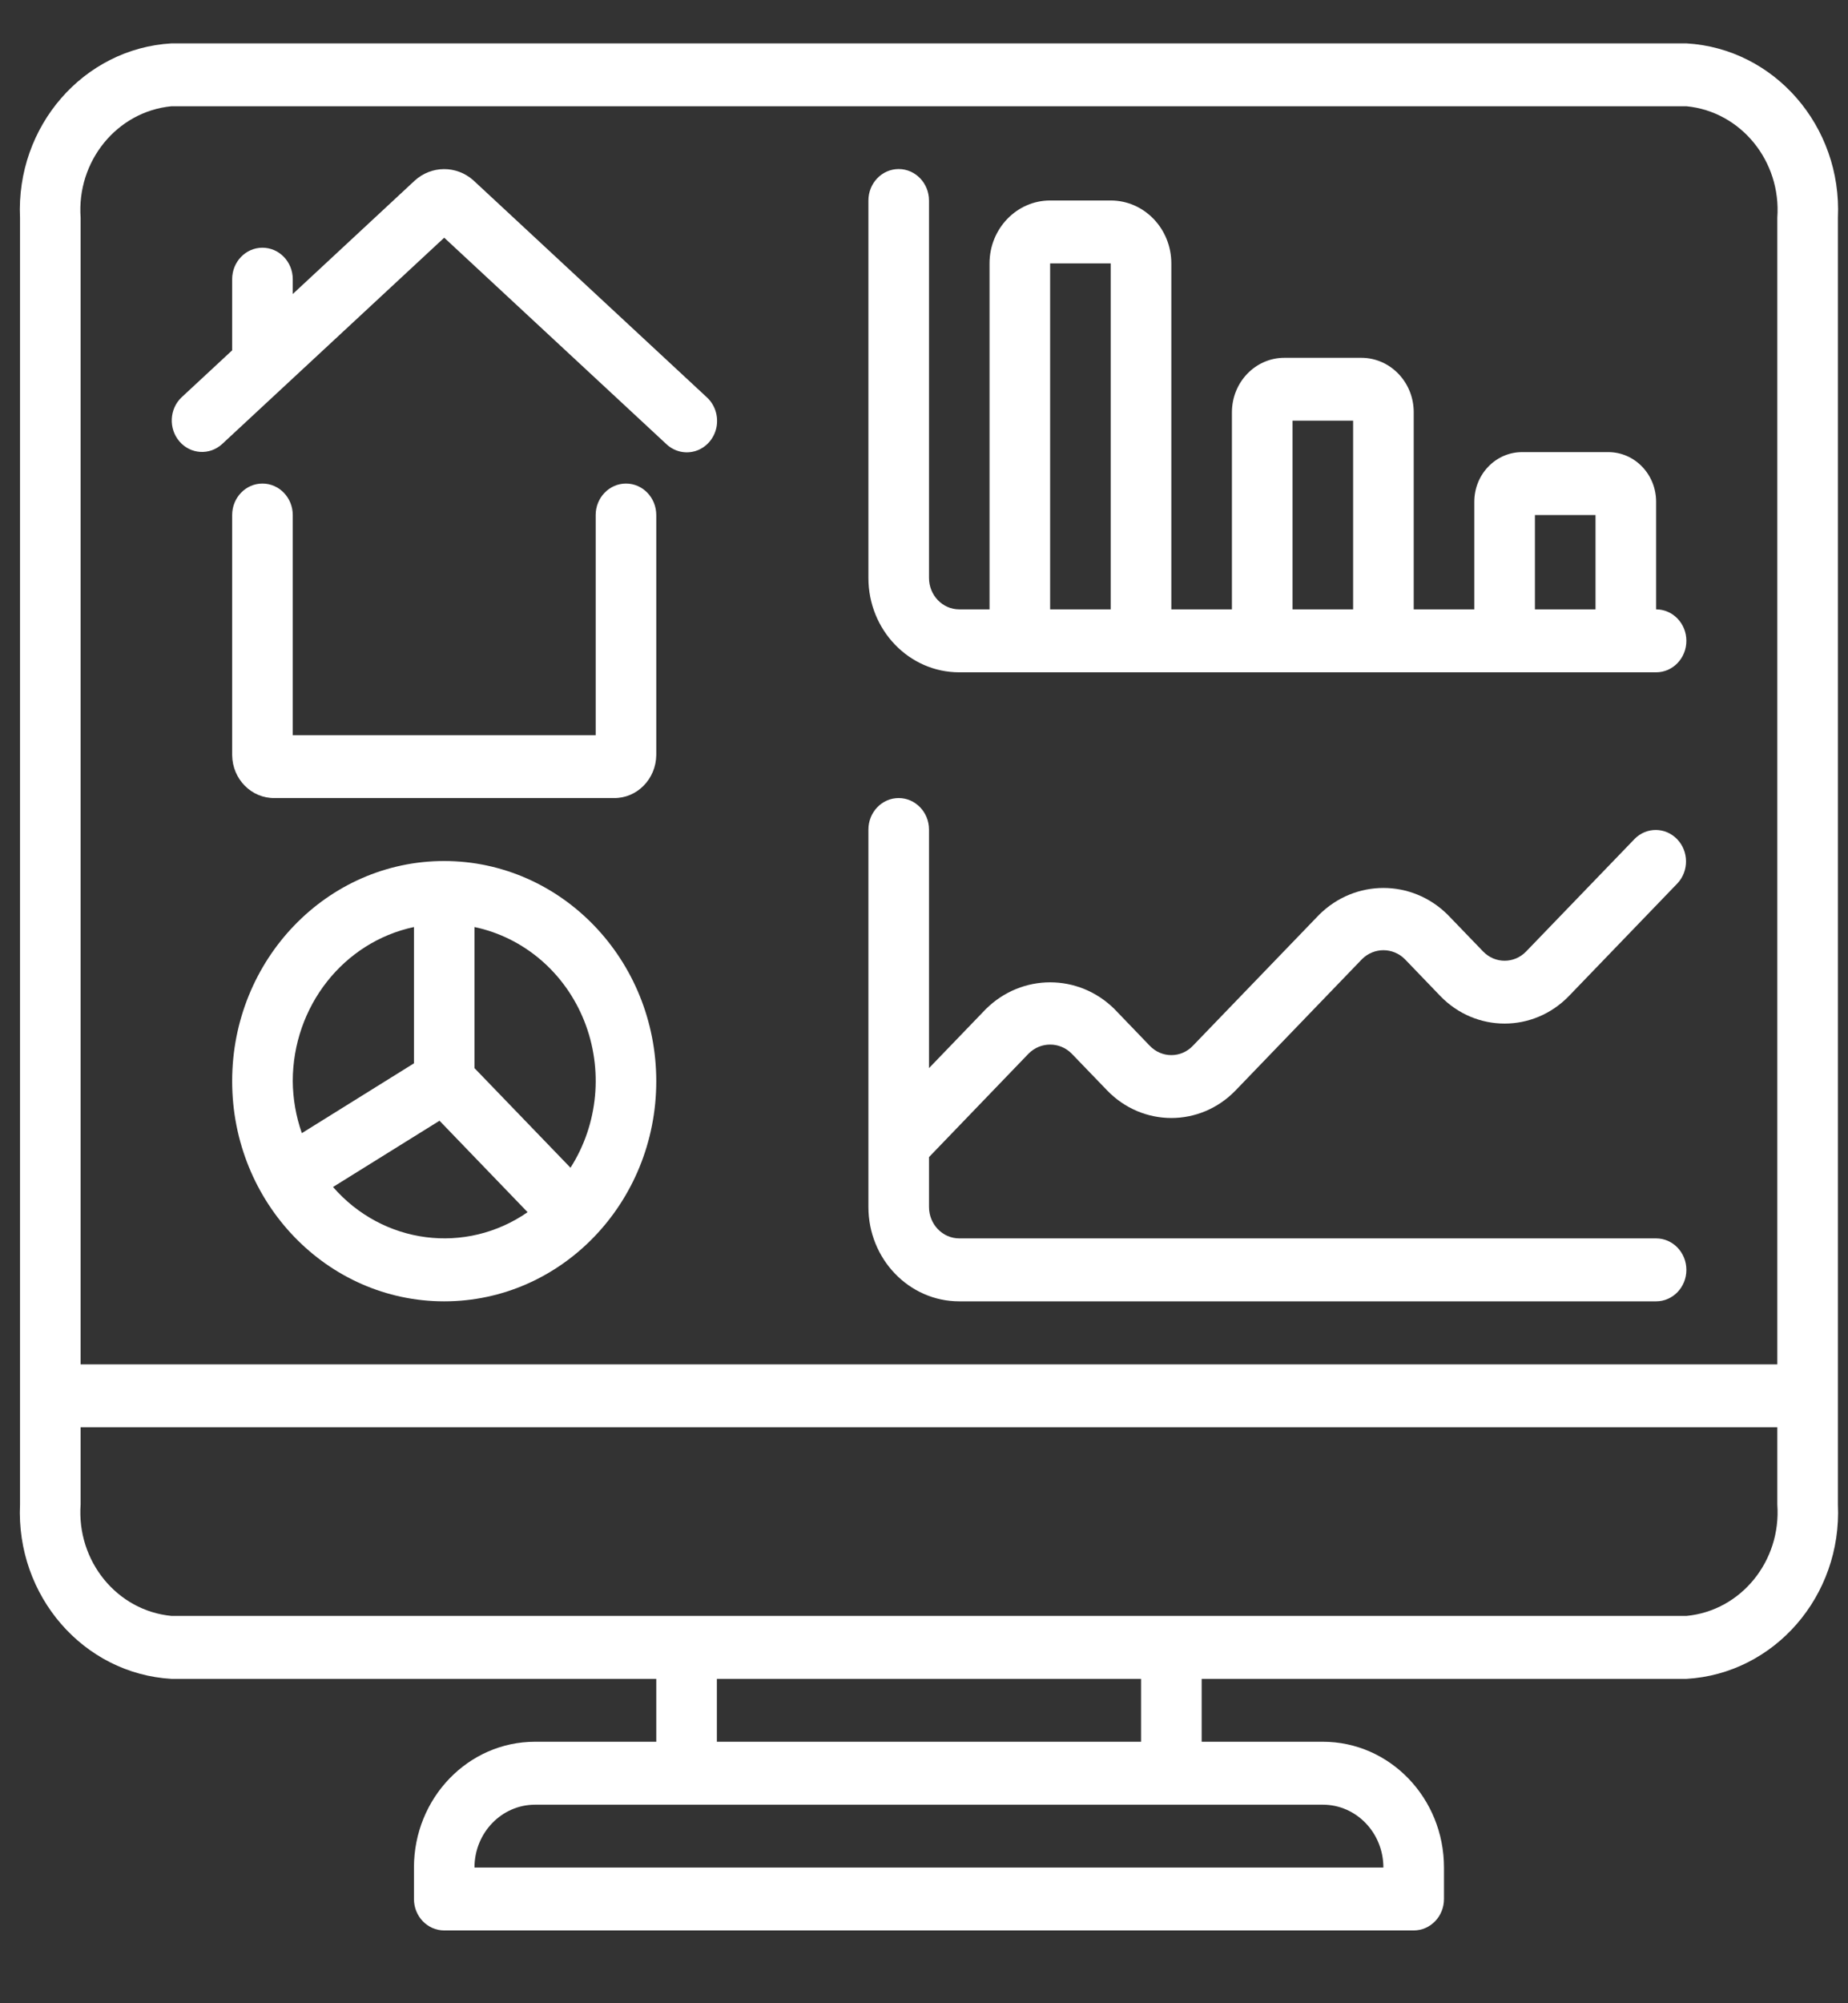 <svg width="24" height="26" viewBox="0 0 24 26" fill="none" xmlns="http://www.w3.org/2000/svg">
<rect x="0" y="0" width="24" height="26" fill="#333333" stroke="none"/>
<g clip-path="url(#clip0)">
<path d="M6.146 2.339C5.926 2.145 5.602 2.147 5.385 2.345L3.802 3.816V3.623C3.802 3.398 3.626 3.215 3.408 3.215C3.191 3.215 3.015 3.398 3.015 3.623V4.547L2.359 5.156C2.199 5.307 2.187 5.563 2.331 5.73C2.475 5.897 2.722 5.912 2.884 5.764L5.769 3.085L8.654 5.764C8.759 5.863 8.906 5.896 9.041 5.851C9.175 5.806 9.276 5.689 9.305 5.545C9.333 5.401 9.285 5.253 9.179 5.156L6.146 2.339Z" fill="white"/>
<path d="M8.13 6.276C7.913 6.276 7.736 6.459 7.736 6.685V9.542H3.802V6.685C3.802 6.459 3.626 6.276 3.408 6.276C3.191 6.276 3.015 6.459 3.015 6.685V9.801C3.019 10.113 3.265 10.362 3.566 10.358H7.972C8.273 10.362 8.519 10.112 8.523 9.8V6.685C8.523 6.459 8.347 6.276 8.13 6.276Z" fill="white"/>
<path d="M5.769 11.175C4.248 11.175 3.015 12.454 3.015 14.032C3.015 15.61 4.248 16.89 5.769 16.89C7.29 16.89 8.523 15.61 8.523 14.032C8.522 12.455 7.289 11.177 5.769 11.175ZM3.802 14.032C3.803 13.063 4.46 12.227 5.376 12.032V13.801L3.92 14.707C3.844 14.491 3.804 14.262 3.802 14.032ZM4.325 15.406L5.708 14.546L6.852 15.733C6.048 16.289 4.973 16.15 4.325 15.406ZM7.409 15.156L6.162 13.863V12.032C6.803 12.167 7.337 12.623 7.587 13.25C7.837 13.876 7.77 14.591 7.409 15.156Z" fill="white"/>
<path d="M21.508 7.909V6.512C21.508 6.156 21.23 5.868 20.887 5.868H19.767C19.425 5.868 19.147 6.156 19.147 6.512V7.909H18.36V5.35C18.36 4.96 18.055 4.644 17.679 4.644H16.68C16.304 4.644 16 4.96 15.999 5.35V7.909H15.212V3.419C15.212 2.968 14.86 2.602 14.425 2.602H13.638C13.204 2.602 12.851 2.968 12.851 3.419V7.909H12.458C12.241 7.909 12.065 7.726 12.065 7.501V2.603C12.065 2.377 11.888 2.194 11.671 2.194C11.454 2.194 11.278 2.377 11.278 2.603V7.501C11.278 8.177 11.806 8.726 12.458 8.726H21.508C21.725 8.726 21.901 8.543 21.901 8.317C21.901 8.092 21.725 7.909 21.508 7.909ZM14.425 7.909H13.638V3.419H14.425V7.909ZM17.573 7.909H16.786V5.46H17.573V7.909ZM20.721 7.909H19.934V6.685H20.721V7.909H20.721Z" fill="white"/>
<path d="M21.508 16.073H12.458C12.241 16.073 12.065 15.89 12.065 15.665V15.018L13.36 13.673C13.516 13.519 13.761 13.519 13.916 13.673L14.378 14.152C14.839 14.63 15.586 14.63 16.047 14.152L17.688 12.449C17.844 12.294 18.089 12.294 18.245 12.449L18.706 12.928C19.167 13.404 19.913 13.404 20.375 12.928L21.786 11.464C21.935 11.304 21.933 11.049 21.781 10.892C21.629 10.734 21.384 10.732 21.23 10.887L19.819 12.35C19.665 12.509 19.416 12.509 19.262 12.35L18.801 11.872C18.334 11.409 17.599 11.409 17.132 11.872L15.49 13.575C15.337 13.734 15.088 13.734 14.934 13.575L14.473 13.096C14.006 12.634 13.271 12.634 12.804 13.096L12.065 13.863V10.767C12.065 10.541 11.888 10.358 11.671 10.358C11.454 10.358 11.278 10.541 11.278 10.767V15.665C11.278 16.341 11.806 16.89 12.458 16.89H21.508C21.725 16.89 21.901 16.707 21.901 16.482C21.901 16.256 21.725 16.073 21.508 16.073Z" fill="white"/>
<path d="M23.869 19.526V2.826C23.923 1.639 23.045 0.629 21.901 0.563H2.228C1.084 0.629 0.206 1.64 0.26 2.826V19.526C0.206 20.713 1.084 21.724 2.228 21.79H8.523V22.606H6.949C6.08 22.606 5.376 23.337 5.376 24.239V24.647C5.376 24.873 5.552 25.055 5.769 25.055H18.36C18.577 25.055 18.753 24.873 18.753 24.647V24.239C18.753 23.337 18.049 22.606 17.18 22.606H15.606V21.79H21.901C23.045 21.724 23.923 20.713 23.869 19.526ZM17.18 23.423C17.614 23.423 17.966 23.788 17.966 24.239H6.162C6.162 23.788 6.515 23.423 6.949 23.423H17.18ZM9.31 22.606V21.79H14.819V22.606H9.31ZM21.901 20.973H2.228C1.52 20.906 0.994 20.262 1.047 19.526V18.524H23.082V19.526C23.135 20.262 22.61 20.906 21.901 20.973ZM23.082 2.826V17.708H1.047V2.826C0.994 2.091 1.52 1.447 2.228 1.379H21.901C22.609 1.447 23.135 2.091 23.082 2.826Z" fill="white"/>
</g>
<defs>
<clipPath id="clip0">
<rect x="0.258" y="0.559" width="23.613" height="24.497" fill="white"/>
</clipPath>
</defs>
</svg>
